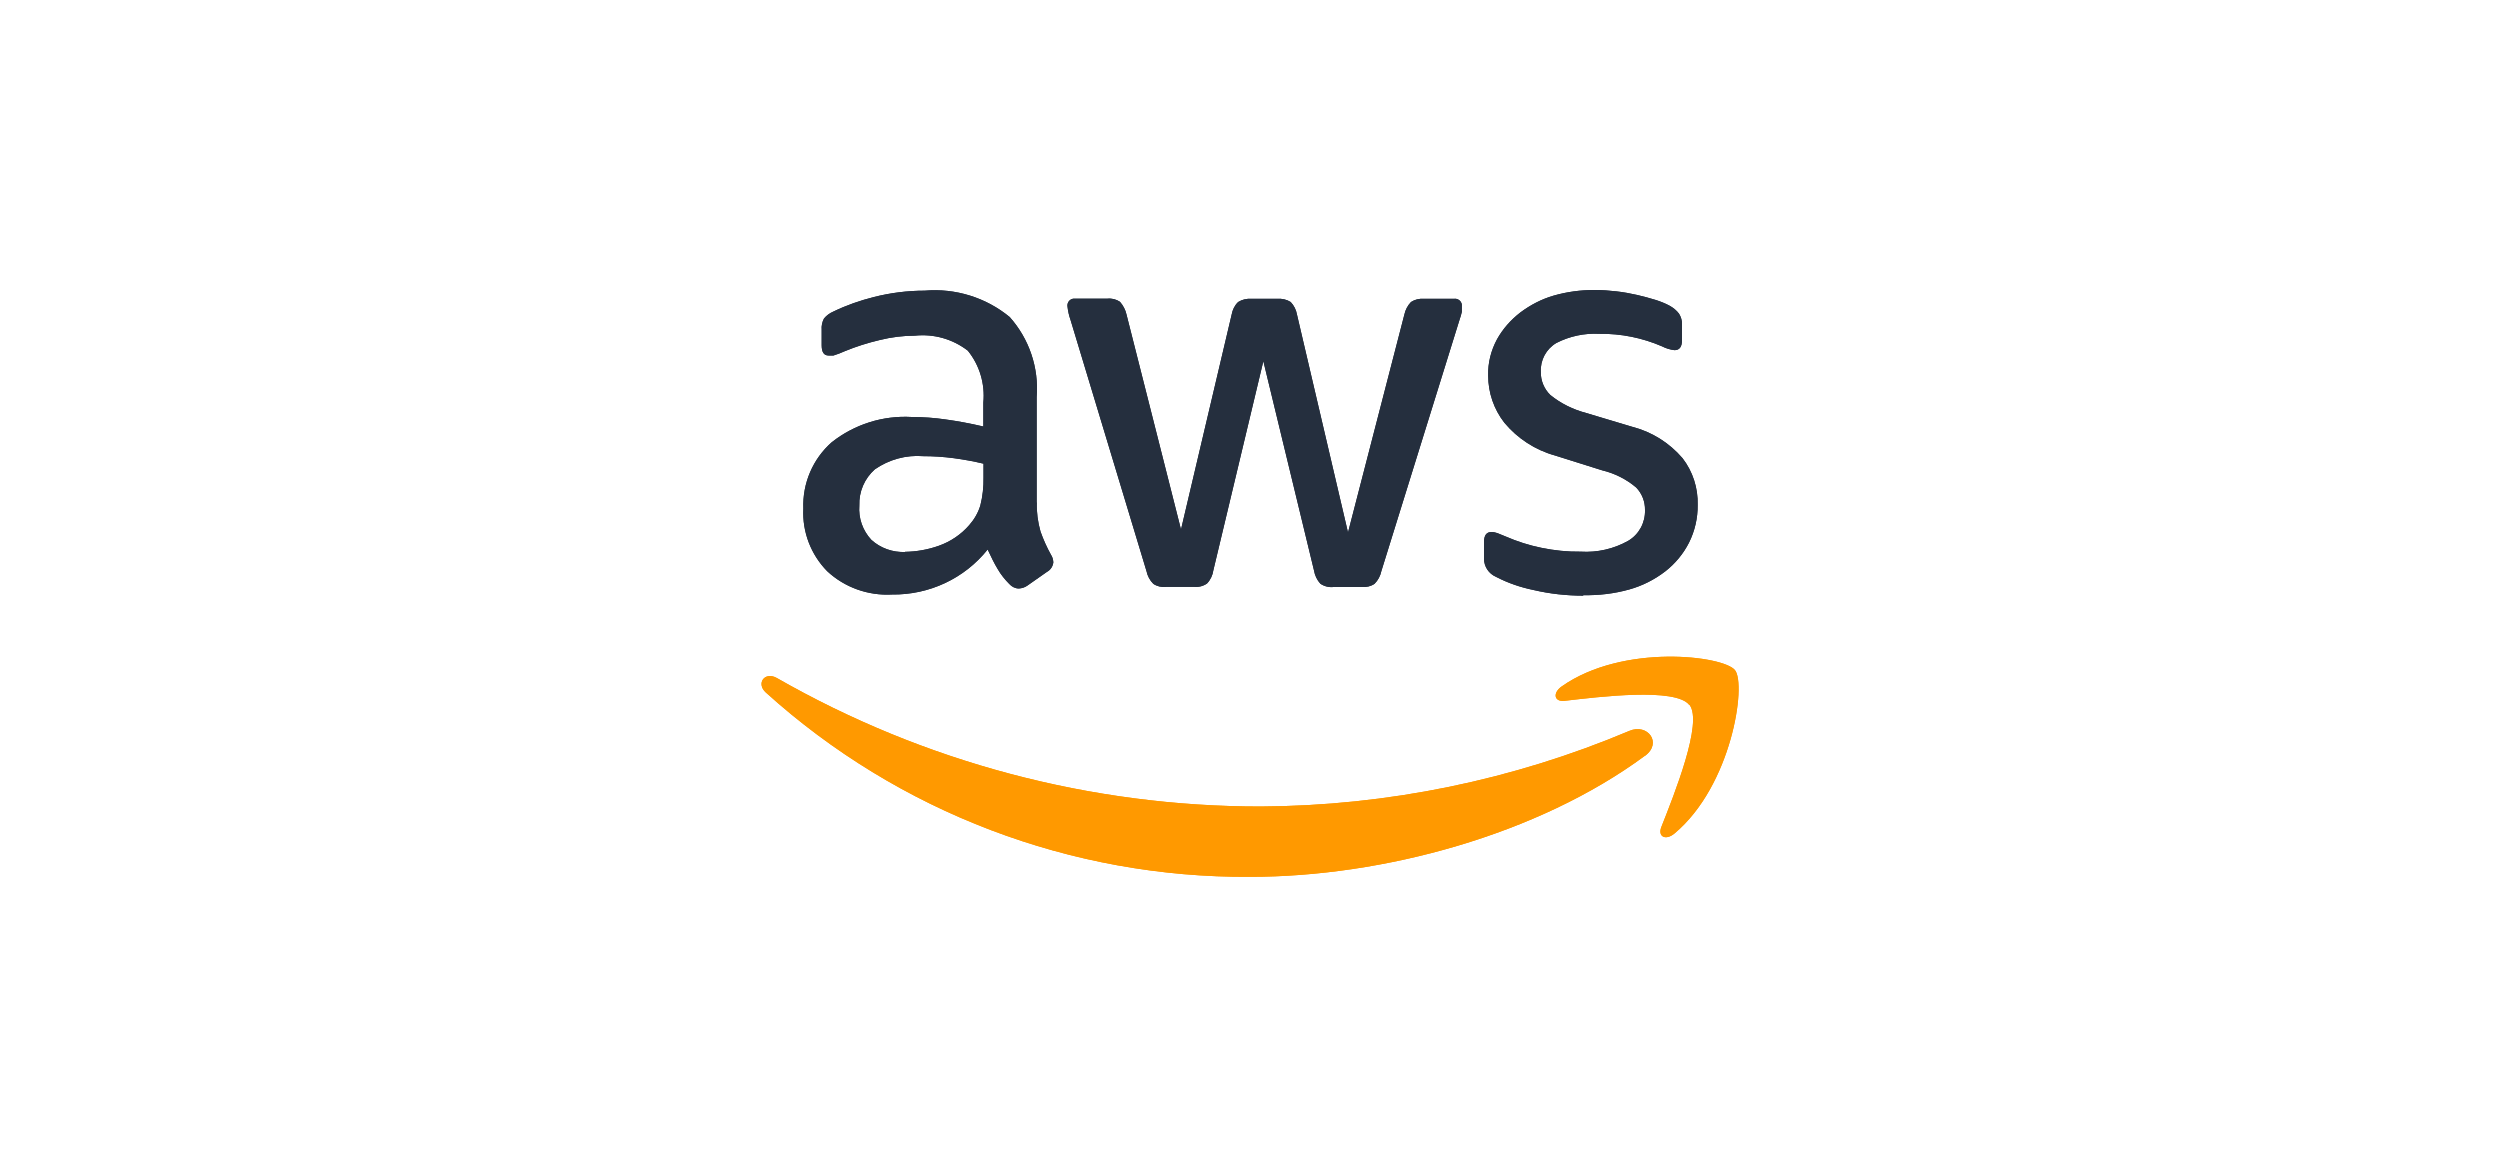 <?xml version="1.0" encoding="UTF-8"?>
<svg id="Layer_1" data-name="Layer 1" xmlns="http://www.w3.org/2000/svg" viewBox="0 0 150 70">
<defs>
    <style>
      .cls-1 {
        fill: #f90;
        fill-rule: evenodd;
      }

      .cls-2 {
        fill: #252f3e;
      }
    </style>
  </defs>
  <path class="cls-2" d="M62.21,30.15c-.02.59.06,1.17.22,1.74.17.48.38.95.63,1.4.09.13.13.29.14.45-.03.24-.16.45-.38.57l-1.17.82c-.15.11-.33.17-.52.18-.22,0-.43-.11-.57-.27-.27-.27-.51-.57-.7-.9-.2-.33-.39-.72-.6-1.17-1.39,1.74-3.51,2.73-5.74,2.7-1.43.08-2.84-.42-3.89-1.4-.98-1-1.5-2.36-1.43-3.75-.06-1.52.57-2.99,1.71-3.99,1.36-1.07,3.06-1.61,4.79-1.51.69,0,1.38.05,2.06.15.72.1,1.47.24,2.24.42v-1.43c.11-1.12-.22-2.24-.93-3.12-.91-.7-2.04-1.02-3.18-.9-.71,0-1.41.09-2.1.26-.72.17-1.42.39-2.1.67-.22.1-.45.19-.68.26h-.3c-.27,0-.41-.2-.41-.61v-.93c-.02-.24.03-.47.14-.68.15-.18.34-.32.55-.41.78-.38,1.61-.67,2.45-.88.99-.25,2.01-.38,3.04-.38,1.84-.16,3.68.41,5.1,1.58,1.17,1.31,1.76,3.04,1.62,4.8v6.34ZM54.3,33.11c.69-.01,1.37-.13,2.02-.36.71-.25,1.35-.68,1.84-1.25.3-.34.53-.74.66-1.17.14-.55.2-1.12.19-1.69v-.82c-.59-.14-1.19-.25-1.79-.33-.61-.08-1.22-.12-1.83-.12-1.03-.08-2.05.2-2.9.79-.62.55-.96,1.34-.93,2.17-.06.76.2,1.5.72,2.06.55.5,1.28.76,2.03.73ZM69.95,35.22c-.26.02-.53-.04-.75-.19-.21-.21-.35-.47-.41-.76l-4.56-15.08c-.09-.25-.15-.52-.18-.79-.04-.23.12-.45.35-.48.04,0,.08,0,.13,0h1.91c.27-.03.54.04.76.19.19.22.33.48.39.76l3.27,12.9,3.04-12.9c.05-.28.18-.55.39-.75.24-.15.51-.21.79-.19h1.57c.28-.02.55.04.79.19.2.21.33.47.38.76l3.06,13.07,3.38-13.07c.06-.29.2-.55.4-.76.23-.15.49-.21.76-.19h1.81c.23-.04.45.12.48.35,0,.04,0,.08,0,.13,0,.1,0,.2,0,.3-.04.16-.08.32-.14.48l-4.69,15.08c-.06.29-.2.55-.41.76-.22.15-.49.21-.75.19h-1.71c-.28.03-.56-.04-.79-.2-.2-.22-.33-.49-.38-.79l-3.04-12.56-3,12.55c-.04.29-.17.57-.38.79-.23.16-.51.23-.79.2h-1.68ZM95.01,35.74c-1.01,0-2.02-.11-3-.34-.78-.16-1.54-.42-2.25-.79-.44-.19-.72-.62-.72-1.09v-.99c0-.41.15-.61.45-.61.12,0,.25.03.36.07l.49.2c.69.3,1.41.53,2.15.68.77.16,1.56.24,2.35.23.99.06,1.98-.16,2.85-.65.65-.38,1.03-1.09,1.01-1.84.01-.51-.18-1-.53-1.36-.59-.5-1.29-.85-2.04-1.03l-2.83-.89c-1.19-.33-2.25-1.02-3.04-1.97-.63-.81-.97-1.8-.97-2.83-.02-.76.17-1.5.53-2.17.35-.63.83-1.17,1.4-1.61.6-.45,1.27-.8,1.99-1.01.8-.23,1.62-.34,2.45-.34.44,0,.88.03,1.31.08.45.05.87.13,1.27.22.4.09.77.2,1.11.3.28.09.56.2.82.34.22.12.42.28.57.48.12.19.19.42.18.65v.93c0,.41-.15.61-.45.61-.26-.03-.52-.11-.75-.23-1.18-.51-2.46-.77-3.75-.75-.9-.05-1.79.14-2.59.55-.61.36-.97,1.03-.93,1.74-.01.52.2,1.02.57,1.38.63.51,1.36.87,2.15,1.08l2.77.83c1.17.3,2.22.96,3.01,1.88.62.8.94,1.8.91,2.81.01.78-.17,1.56-.52,2.26-.34.67-.83,1.26-1.42,1.72-.65.5-1.38.87-2.17,1.09-.9.25-1.83.36-2.76.34Z"/>
  <path class="cls-1" d="M98.69,45.35c-6.42,4.74-15.73,7.26-23.68,7.26-10.73.07-21.1-3.87-29.06-11.06-.6-.54-.07-1.28.66-.87,8.84,5.06,18.85,7.71,29.03,7.71,7.6-.04,15.12-1.58,22.13-4.54,1.08-.46,1.99.72.93,1.5Z"/>
  <path class="cls-1" d="M101.36,42.3c-.82-1.06-5.43-.49-7.49-.25-.62.07-.73-.47-.16-.87,3.67-2.58,9.7-1.84,10.39-.97s-.19,6.91-3.62,9.79c-.53.45-1.03.21-.8-.38.77-1.95,2.51-6.27,1.69-7.33Z"/>
  <path class="cls-2" d="M62.21,30.15c-.02.59.06,1.17.22,1.74.17.48.38.95.63,1.4.09.13.13.29.14.45-.03.24-.16.45-.38.57l-1.17.82c-.15.11-.33.17-.52.18-.22,0-.43-.11-.57-.27-.27-.27-.51-.57-.7-.9-.2-.33-.39-.72-.6-1.17-1.39,1.74-3.51,2.73-5.74,2.7-1.43.08-2.84-.42-3.89-1.4-.98-1-1.5-2.36-1.43-3.75-.06-1.52.57-2.99,1.71-3.99,1.36-1.07,3.06-1.61,4.79-1.51.69,0,1.38.05,2.06.15.72.1,1.47.24,2.24.42v-1.43c.11-1.12-.22-2.24-.93-3.12-.91-.7-2.04-1.02-3.18-.9-.71,0-1.41.09-2.1.26-.72.17-1.42.39-2.1.67-.22.1-.45.19-.68.26h-.3c-.27,0-.41-.2-.41-.61v-.93c-.02-.24.03-.47.14-.68.15-.18.34-.32.55-.41.78-.38,1.61-.67,2.45-.88.99-.25,2.01-.38,3.04-.38,1.84-.16,3.68.41,5.1,1.58,1.17,1.31,1.76,3.04,1.62,4.8v6.34ZM54.3,33.11c.69-.01,1.37-.13,2.02-.36.71-.25,1.35-.68,1.84-1.25.3-.34.53-.74.66-1.17.14-.55.2-1.12.19-1.69v-.82c-.59-.14-1.19-.25-1.79-.33-.61-.08-1.22-.12-1.83-.12-1.03-.08-2.05.2-2.9.79-.62.55-.96,1.34-.93,2.17-.06.76.2,1.5.72,2.06.55.5,1.28.76,2.03.73ZM69.95,35.22c-.26.02-.53-.04-.75-.19-.21-.21-.35-.47-.41-.76l-4.56-15.08c-.09-.25-.15-.52-.18-.79-.04-.23.12-.45.35-.48.04,0,.08,0,.13,0h1.91c.27-.03.54.04.76.19.19.22.33.48.39.76l3.27,12.9,3.04-12.9c.05-.28.18-.55.39-.75.24-.15.51-.21.79-.19h1.57c.28-.02.55.04.79.19.2.21.33.47.38.76l3.06,13.07,3.38-13.07c.06-.29.2-.55.4-.76.23-.15.49-.21.76-.19h1.81c.23-.04.45.12.48.35,0,.04,0,.08,0,.13,0,.1,0,.2,0,.3-.04.16-.08.32-.14.48l-4.69,15.08c-.06.29-.2.55-.41.76-.22.15-.49.21-.75.19h-1.71c-.28.03-.56-.04-.79-.2-.2-.22-.33-.49-.38-.79l-3.04-12.56-3,12.55c-.04.29-.17.57-.38.79-.23.16-.51.23-.79.2h-1.68ZM95.01,35.74c-1.01,0-2.02-.11-3-.34-.78-.16-1.54-.42-2.25-.79-.44-.19-.72-.62-.72-1.09v-.99c0-.41.15-.61.45-.61.12,0,.25.03.36.07l.49.2c.69.3,1.41.53,2.15.68.77.16,1.56.24,2.35.23.99.06,1.98-.16,2.85-.65.65-.38,1.03-1.09,1.01-1.84.01-.51-.18-1-.53-1.36-.59-.5-1.29-.85-2.04-1.03l-2.83-.89c-1.19-.33-2.25-1.02-3.04-1.97-.63-.81-.97-1.8-.97-2.83-.02-.76.17-1.5.53-2.17.35-.63.83-1.17,1.4-1.61.6-.45,1.27-.8,1.99-1.01.8-.23,1.62-.34,2.45-.34.44,0,.88.03,1.31.08.45.05.87.13,1.27.22.4.09.77.2,1.11.3.28.09.56.2.82.34.22.12.42.28.57.48.12.19.19.42.18.65v.93c0,.41-.15.61-.45.61-.26-.03-.52-.11-.75-.23-1.18-.51-2.46-.77-3.75-.75-.9-.05-1.79.14-2.59.55-.61.36-.97,1.03-.93,1.74-.01.52.2,1.02.57,1.38.63.51,1.36.87,2.15,1.08l2.77.83c1.17.3,2.22.96,3.01,1.88.62.8.94,1.8.91,2.81.01.78-.17,1.56-.52,2.26-.34.67-.83,1.26-1.42,1.72-.65.5-1.38.87-2.17,1.09-.9.25-1.83.36-2.76.34Z"/>
  <path class="cls-1" d="M98.69,45.35c-6.42,4.74-15.73,7.26-23.68,7.26-10.73.07-21.1-3.87-29.06-11.06-.6-.54-.07-1.28.66-.87,8.84,5.06,18.85,7.71,29.03,7.71,7.6-.04,15.12-1.58,22.13-4.54,1.08-.46,1.99.72.93,1.5Z"/>
  <path class="cls-1" d="M101.36,42.3c-.82-1.06-5.43-.49-7.49-.25-.62.07-.73-.47-.16-.87,3.67-2.58,9.7-1.84,10.39-.97s-.19,6.91-3.62,9.79c-.53.45-1.03.21-.8-.38.77-1.95,2.51-6.27,1.69-7.33Z"/>
</svg>